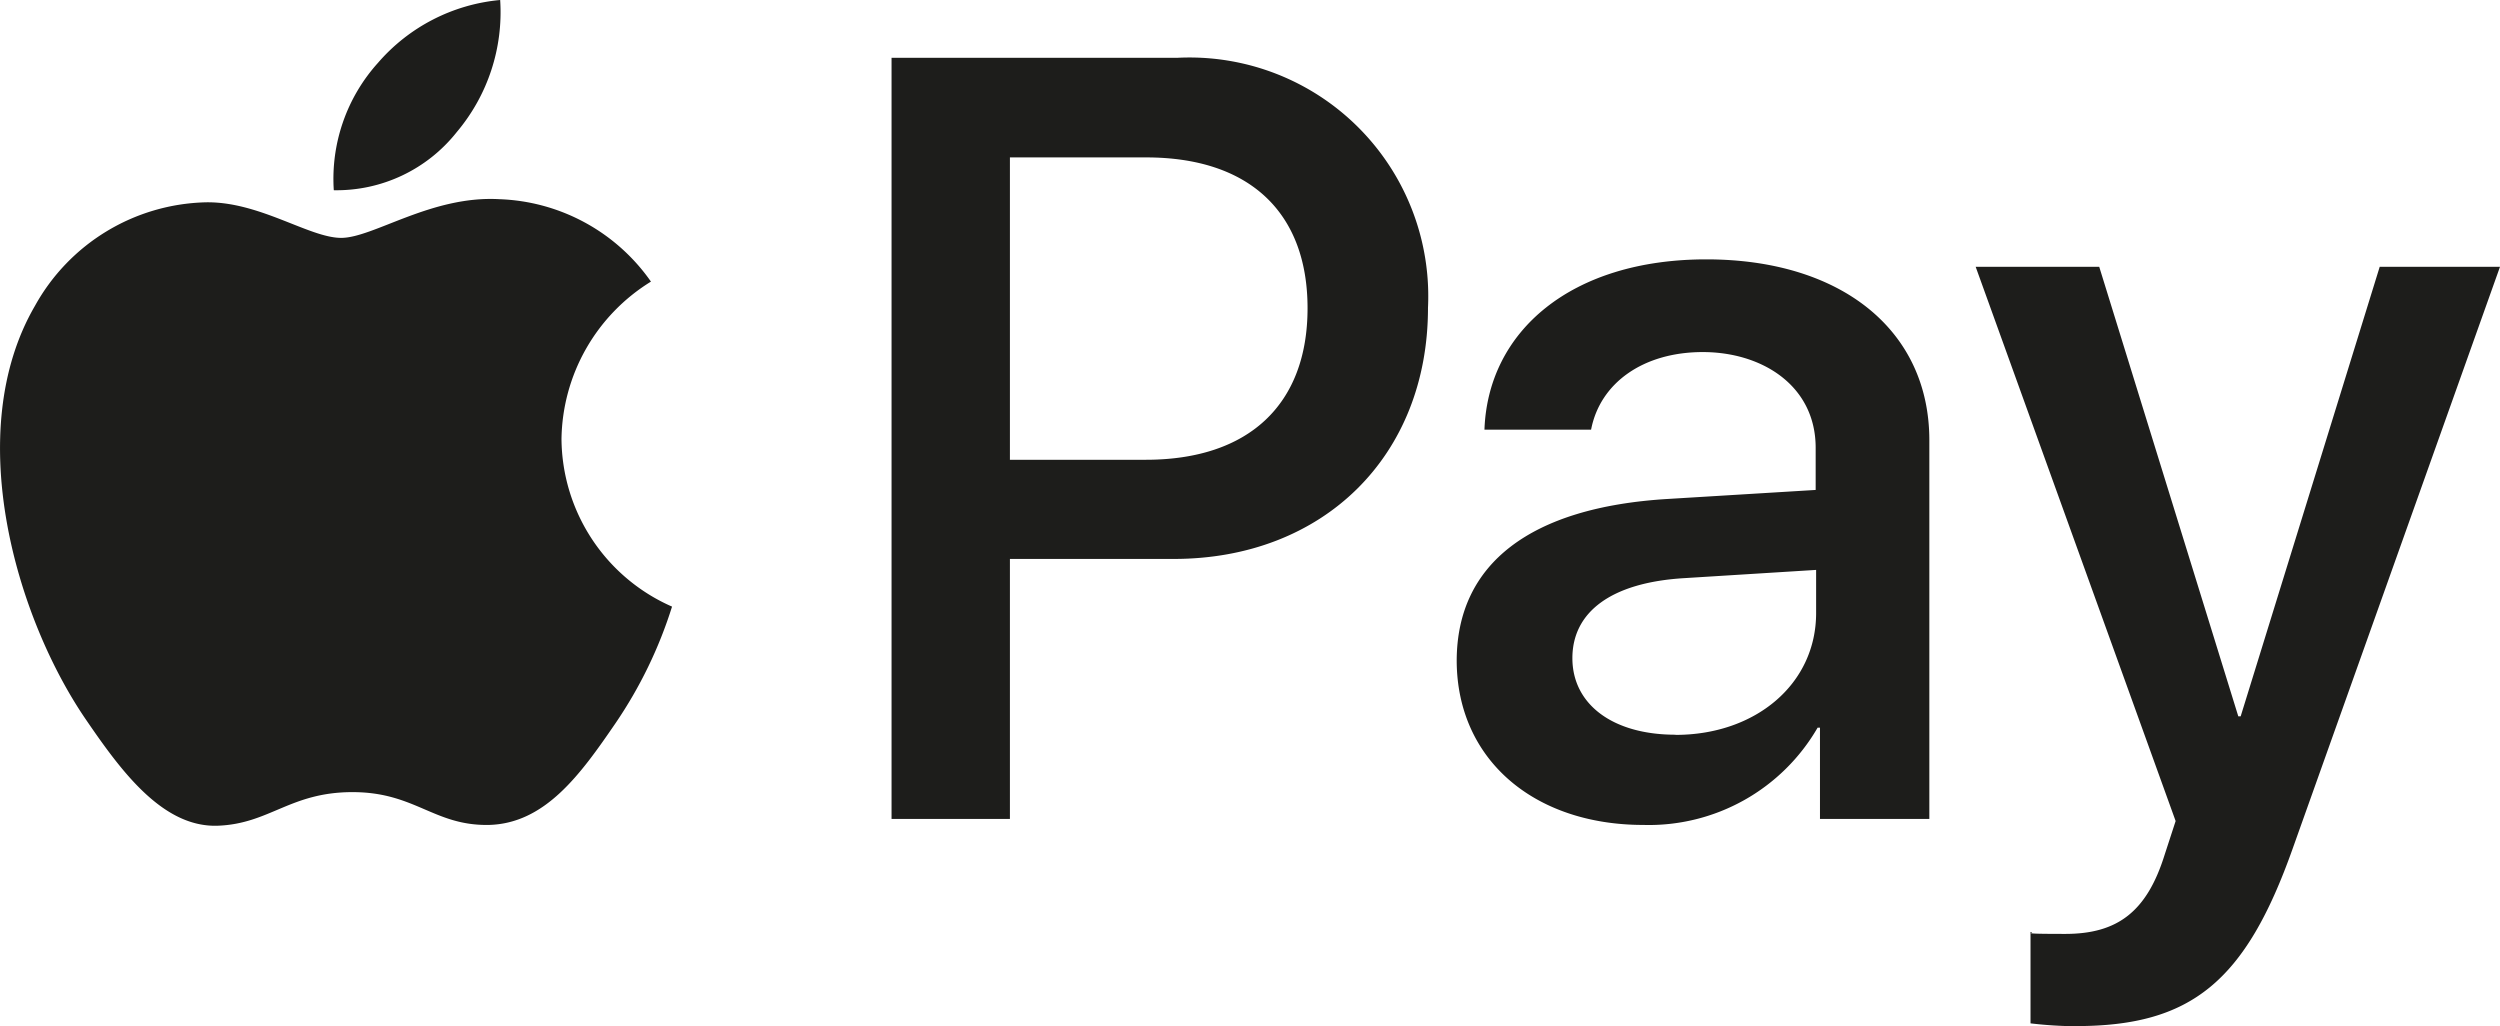 <svg xmlns="http://www.w3.org/2000/svg" width="87" height="35.708" viewBox="0 0 87 35.708">
  <path id="applepay" d="M15.944,4.594A5.337,5.337,0,0,1,11.663,6.62,6.026,6.026,0,0,1,13.2,2.188,6.39,6.39,0,0,1,17.453,0a6.467,6.467,0,0,1-1.509,4.594m1.482,2.338c-2.365-.136-4.39,1.346-5.505,1.346S9.066,7,7.191,7.041a6.986,6.986,0,0,0-5.926,3.6C-1.291,15.033.6,21.517,3.072,25.092c1.21,1.767,2.651,3.711,4.554,3.643,1.808-.068,2.515-1.169,4.689-1.169s2.827,1.169,4.73,1.142c1.971-.041,3.208-1.767,4.418-3.534a15.365,15.365,0,0,0,1.971-4.064,6.422,6.422,0,0,1-3.847-5.831A6.539,6.539,0,0,1,22.7,9.8a6.718,6.718,0,0,0-5.274-2.868M31.073,2.012V28.5h4.119V19.451h5.7c5.206,0,8.849-3.575,8.849-8.74a8.309,8.309,0,0,0-8.713-8.7Zm4.119,3.466h4.744c3.575,0,5.614,1.9,5.614,5.247S43.51,16,39.922,16h-4.73V5.478Zm22.047,23.23A6.786,6.786,0,0,0,63.3,25.323h.082V28.5h3.806V15.319c0-3.82-3.058-6.293-7.761-6.293s-7.6,2.5-7.721,5.926h3.711c.313-1.631,1.821-2.7,3.887-2.7s3.928,1.169,3.928,3.33v1.468l-5.138.313c-4.771.285-7.354,2.243-7.354,5.641C50.755,26.424,53.419,28.708,57.239,28.708Zm1.115-3.14c-2.188,0-3.588-1.06-3.588-2.664s1.346-2.637,3.915-2.786l4.567-.285v1.5c0,2.474-2.107,4.241-4.893,4.241Zm13.932,10.14c4.01,0,5.9-1.536,7.544-6.171L87.047,9.284H82.861L78.022,24.929H77.94L73.1,9.284h-4.3l6.959,19.288-.381,1.169C74.76,31.725,73.74,32.5,71.919,32.5s-.951-.041-1.21-.068v3.181a14.248,14.248,0,0,0,1.577.1h0Z" transform="translate(-0.047)" fill="#1d1d1b"/>
</svg>
